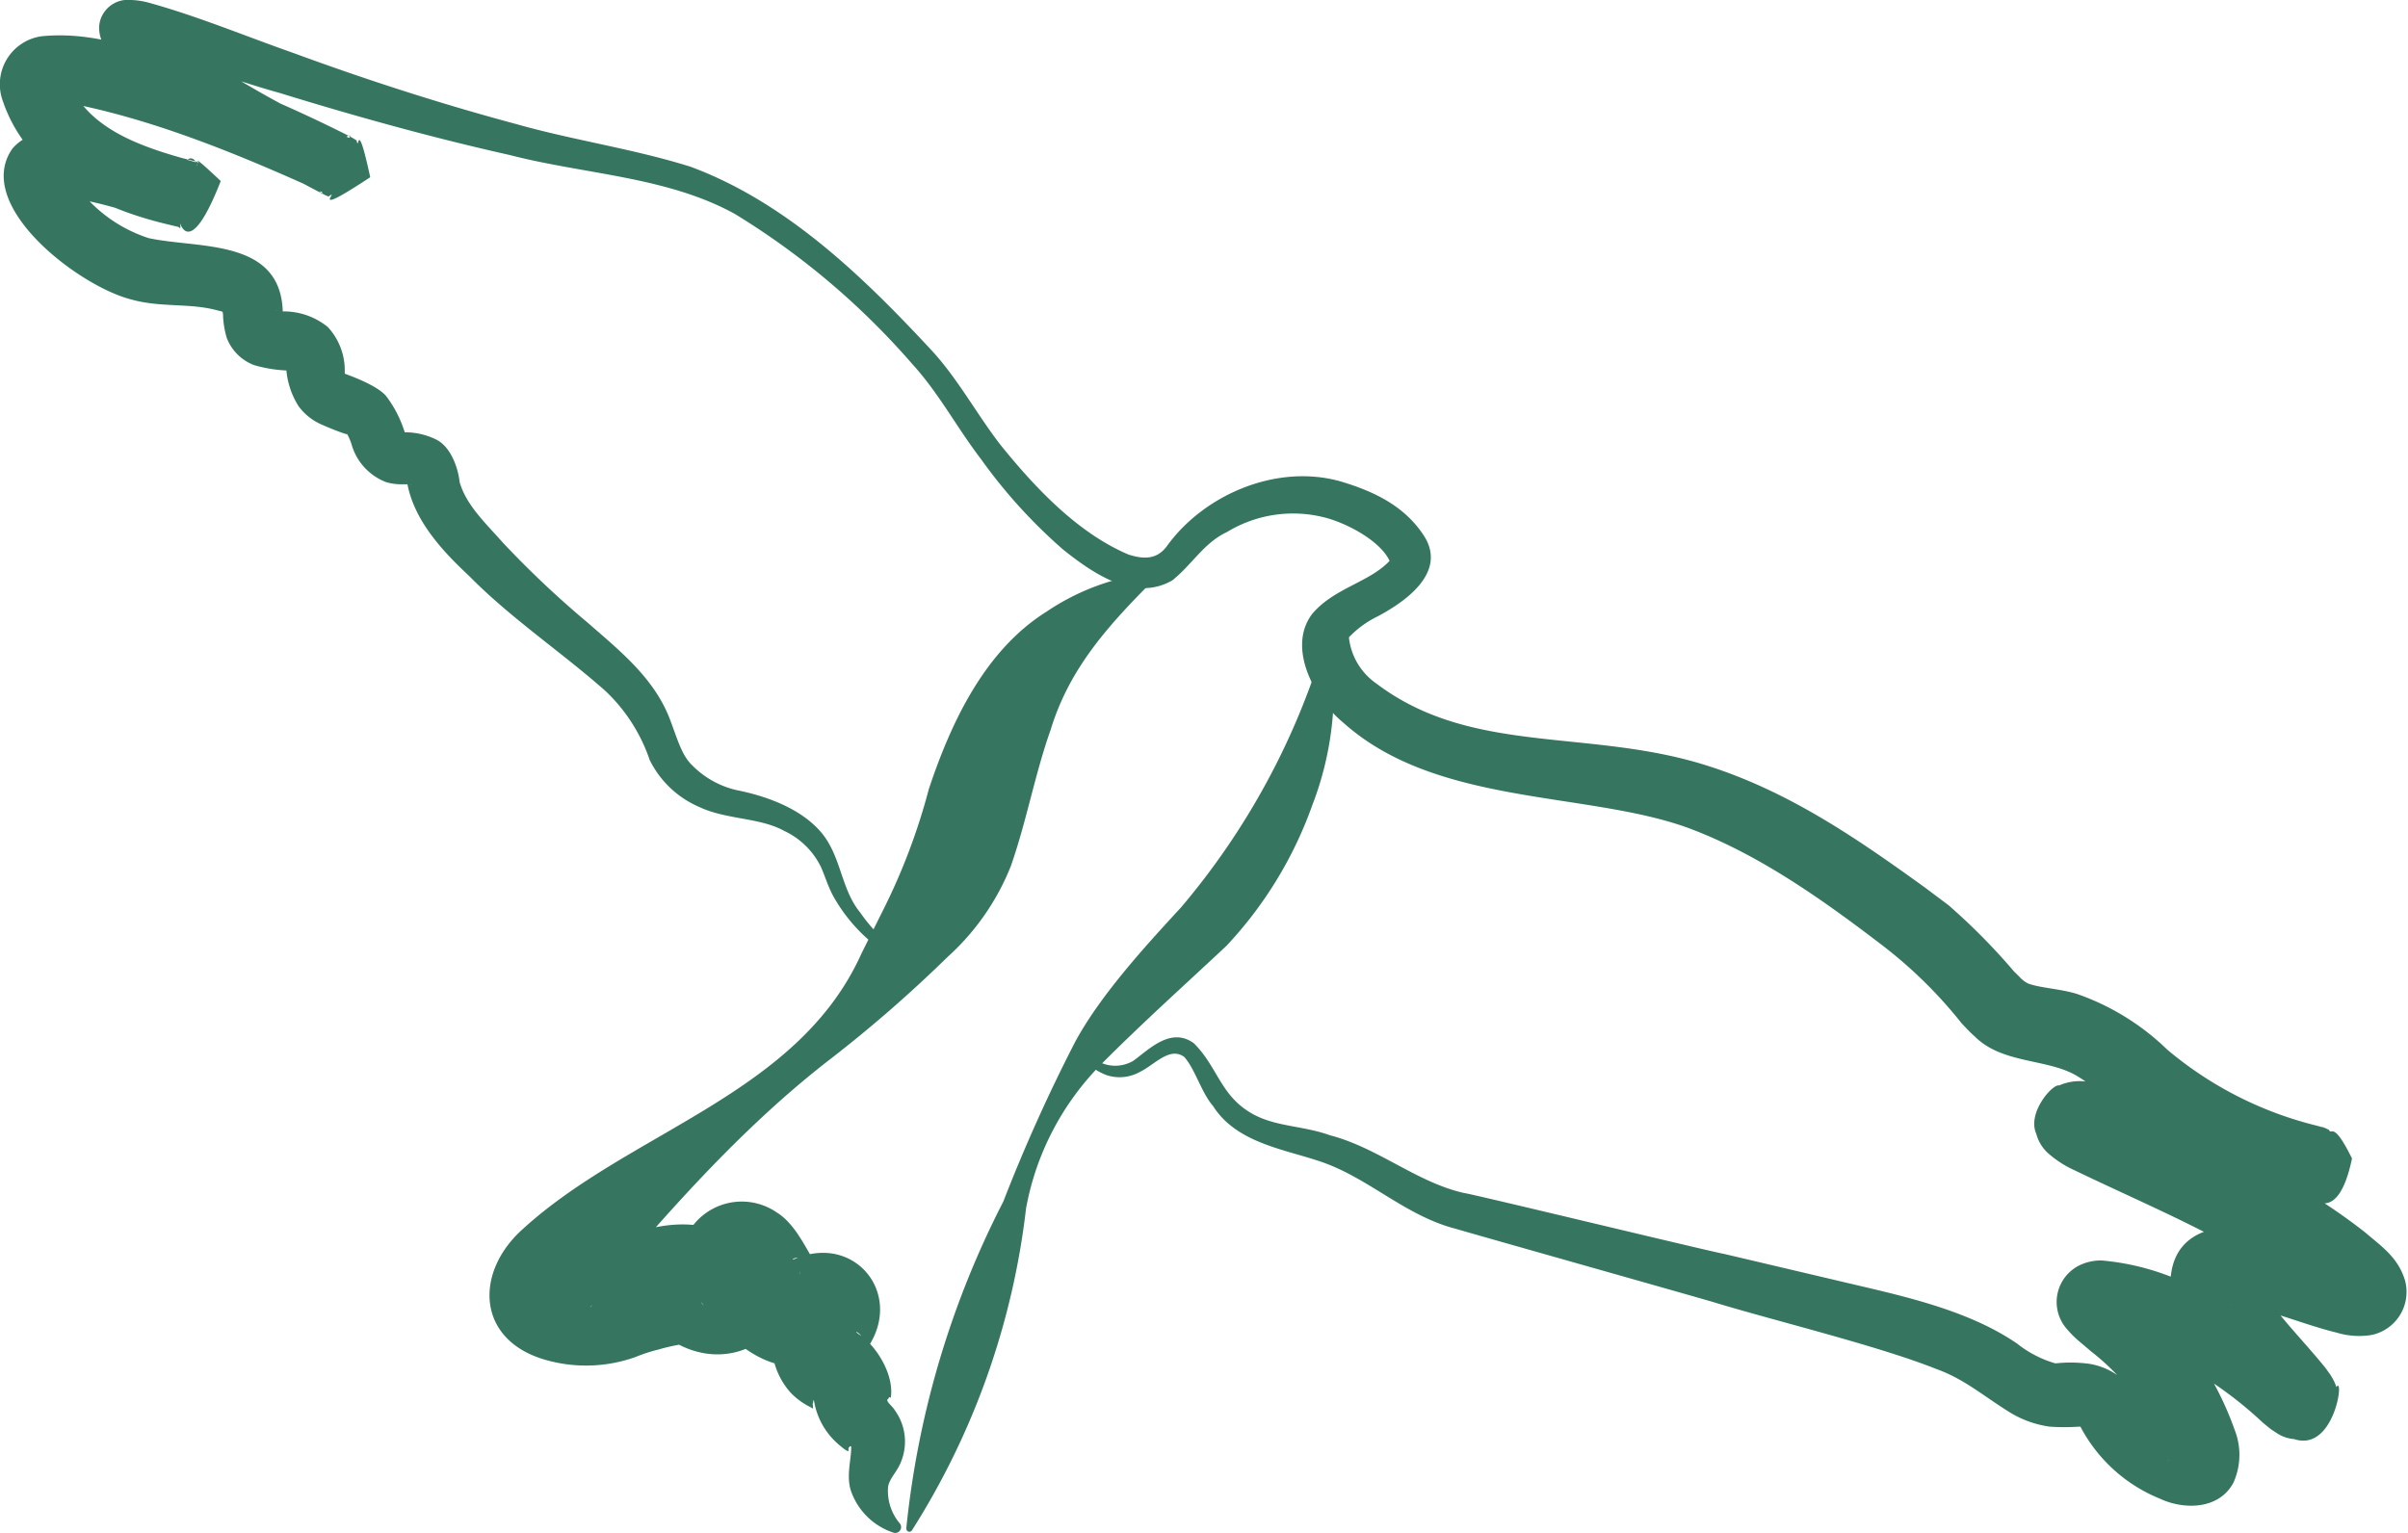 <svg xmlns="http://www.w3.org/2000/svg" viewBox="0 0 176.72 112.57"><g id="Layer_2" data-name="Layer 2"><g id="Layer_1-2" data-name="Layer 1"><path d="M65.8,70.44a12.07,12.07,0,0,1-4.71-4.77c-.35-.69-.58-1.44-.83-2A5.65,5.65,0,0,0,57.56,61c-1.8-1-4.25-.82-6.24-1.76a7.25,7.25,0,0,1-3.64-3.45,12.47,12.47,0,0,0-3.24-5.06c-3.18-2.82-7-5.38-10-8.44-1.91-1.78-4.11-4.1-4.57-6.93-.07-.15,0,.08.2.19s.14,0-.16,0h-.58a3.93,3.93,0,0,1-1-.16,4.19,4.19,0,0,1-2.54-2.81,4.18,4.18,0,0,0-.31-.71s-.05,0,0,0,0,0-.05,0-.83-.26-1.84-.71A4.11,4.11,0,0,1,21.9,29.8,5.93,5.93,0,0,1,21,26.93c0-.09,0,.07.13.2s.19.1,0,.07a9.94,9.94,0,0,1-2.49-.4,3.46,3.46,0,0,1-2-2,6.66,6.66,0,0,1-.27-1.6,1,1,0,0,0-.1-.48.43.43,0,0,0,.06.09c.21.23.05.05-.28,0-2.11-.6-4.19-.2-6.43-.83C5.76,21-2,15.07.91,10.91c2.3-2.7,7.9-.44,10.74.2.67.19,2.18.66,2.76.81.26,1.37-.11-3.23-2.72,3.42,2.65,2.56,1,.8,1.49,1.34l-1-.24C7.25,15.25,2,12.67.22,7.45A3.56,3.56,0,0,1,3.06,2.66C7.39,2.24,11.18,4,14.89,5.28A108.25,108.25,0,0,1,25.65,10l.3.17.22.14c.19.95,0-1.92,1,2.7-4.78,3.16-2.1.71-3.06,1.42l-.23-.1A92.91,92.91,0,0,1,11.68,6.84a29.08,29.08,0,0,1-3.62-3,3.56,3.56,0,0,1-.34-.42,2.23,2.23,0,0,1-.43-1.13A2,2,0,0,1,7.68.85,2.1,2.1,0,0,1,9.16,0,5.77,5.77,0,0,1,11,.22c3.59,1,7,2.43,10.45,3.64,5.44,2,10.92,3.77,16.48,5.26,4.21,1.19,8.54,1.8,12.75,3.12,7,2.6,12.59,8,17.56,13.34,2,2.12,3.41,4.78,5.17,7.06,2.55,3.16,5.67,6.48,9.41,8.07,1.11.35,2.07.38,2.81-.61,2.74-3.81,8.07-6.07,12.72-4.77,2.43.72,4.78,1.8,6.22,4.11,1.59,2.66-1.52,4.78-3.49,5.82A7.31,7.31,0,0,0,99,46.78c-.08.13,0,0,0-.09s0-.06,0,0,0,.07,0,.14a4.73,4.73,0,0,0,2,3.34c7.07,5.36,15.74,3.24,24.49,6.1,6,1.94,11,5.44,15.75,8.86L143,66.45a46.08,46.08,0,0,1,4.82,4.88l.35.34.16.17.11.09a1.75,1.75,0,0,0,.39.26c.86.35,2.67.41,3.84.86a18,18,0,0,1,6.38,4,27,27,0,0,0,11,5.59l.32.09c.13,0,.26.08.55.21.21.46.28-.76,1.69,2.1-1,4.82-2.83,2.75-2.61,3.34a16.89,16.89,0,0,1-3.79-.56l-4.29-1c-2.75-.66-7.1-1.6-9-1.88a2.74,2.74,0,0,0,.71-.21c.39.16,2.22-1.89,1.55-3.35a2.45,2.45,0,0,0-.68-1.18c-.22-.21-.21-.18-.22-.2a6.94,6.94,0,0,0,.64.34c6.4,2.91,13.1,5.76,18.67,10.14,1.16,1,2.39,1.8,2.91,3.51a3.23,3.23,0,0,1-2.41,4,5.62,5.62,0,0,1-2.59-.16c-2.56-.62-5.25-1.84-7.69-2.1-.11,0-.14.1.5-.23a2.17,2.17,0,0,0,1-1.64.86.86,0,0,0,0-.28c0-.22,0,0,.07.11,1.32,2.46,3.51,4.52,5.3,6.75l.25.35a2.42,2.42,0,0,1,.19.29,3.23,3.23,0,0,1,.34.74c.61-.9-.12,4.81-3.1,3.82a2.64,2.64,0,0,1-1.3-.46l-.31-.2-.19-.14-.51-.42a28.51,28.51,0,0,0-11-6.43c-.25-.08-.64-.14-.67-.15a1.84,1.84,0,0,0,.64-.16,2.53,2.53,0,0,0,1-3.7s0,0,0,0l.27.25.79.71a23.34,23.34,0,0,1,6.91,10,5,5,0,0,1-.08,3.9c-1.07,2-3.65,2-5.41,1.17a11.45,11.45,0,0,1-5.82-5.28c-.08-.12,0,0,0,0s0,0-.11,0-.91.08-2.13,0a7.58,7.58,0,0,1-2.94-1.05c-1.91-1.18-3.33-2.44-5.36-3.17-4.3-1.72-11.79-3.52-16.42-4.93-1.13-.34-18.51-5.25-18.86-5.37-3.67-.93-6.36-3.69-9.83-4.9-2.69-.94-6.26-1.37-8-4.11-.87-1-1.33-2.75-2.13-3.62-1.07-.77-2.18.6-3.25,1.11a3.05,3.05,0,0,1-2.42.24,4.19,4.19,0,0,1-1.88-1.38.27.27,0,0,1,0-.39.27.27,0,0,1,.38,0,2.62,2.62,0,0,0,3.43.72c1.18-.85,2.76-2.52,4.45-1.3,1.68,1.66,1.94,3.69,4,5,1.78,1.16,3.89,1,6,1.76,3.51.91,6.39,3.47,9.85,4.24.32,0,18,4.28,19.08,4.47l8.49,2c4.19,1,9.24,2,13,4.58a8.17,8.17,0,0,0,2.8,1.45c.22,0,.94-.13,2.21,0a4.92,4.92,0,0,1,3.55,2.07,6.68,6.68,0,0,0,2.26,2.6,4.8,4.8,0,0,0,1.89.85,1.78,1.78,0,0,0-1.38.93,1.16,1.16,0,0,0-.18.47c-.05.17,0,.26,0,.21a17.27,17.27,0,0,0-5.71-8l-.85-.72a7.52,7.52,0,0,1-.9-.89,3,3,0,0,1,1.08-4.8,3.59,3.59,0,0,1,1.45-.27,18.27,18.27,0,0,1,6.63,1.89,39.27,39.27,0,0,1,9.14,6.06l-.08,0c-.21,0,.13-.1-1.05-.34-2.88-1-3.58,4.59-3,3.62a2.51,2.51,0,0,0,.21.51l0,.06-.07-.09c-1.3-1.53-2.61-2.89-3.92-4.53s-2.85-3.53-2.8-6c.38-3.86,4.44-4.06,7.24-3.28,2.42.54,4.44,1.41,6.69,1.93a2.78,2.78,0,0,0-2.61,3.44,1.78,1.78,0,0,0,.29.66,4.27,4.27,0,0,0-.44-.44c-5.37-4.52-12-7.1-18.29-10.14a7.57,7.57,0,0,1-1.91-1.25,2.91,2.91,0,0,1-.84-1.4c-.69-1.54,1.2-3.68,1.68-3.55a3.74,3.74,0,0,1,1.94-.29c5.59.77,10.83,2.55,16.23,3.62l.35.06s.07,0-.24,0c.29.57-1.36-1.5-2.4,3.22,1.37,2.78,1.34,1.53,1.47,1.95l.05,0a34.75,34.75,0,0,1-9.31-4.06c-2.38-1.35-4.63-3.91-6.79-5.2s-5.49-.86-7.52-2.92c-.29-.24-.67-.66-.93-.93a33.25,33.25,0,0,0-5.9-5.79c-4.55-3.48-9.18-6.72-14.25-8.59-7.48-2.68-18.45-1.58-25.27-7.73-2-1.63-4.15-5.43-2.26-7.94,1.59-1.91,4.22-2.33,5.69-3.91-.65-1.38-2.83-2.61-4.5-3.11a9.33,9.33,0,0,0-7.44,1c-1.69.79-2.53,2.36-4,3.54-2.81,1.64-5.92-.59-8-2.24A38.37,38.37,0,0,1,72,33.71c-1.78-2.32-3.08-4.83-5.06-7a55.59,55.59,0,0,0-13-11c-5-2.76-11-2.9-16.53-4.33C31.7,10.1,26.05,8.53,20.48,6.81c-3.63-1-7.3-2.5-10.91-3.15A1,1,0,0,0,10,3.58a1.63,1.63,0,0,0,.7-.55A1.81,1.81,0,0,0,11,1.89a1.33,1.33,0,0,0-.21-.64s0,0,0,0c.45.42,1,.82,1.46,1.2a85.7,85.7,0,0,0,13.25,7.62l.17.07h0c-.87.73,1.9-1.66-2.8,1.47,1,4.53.71,1.62.83,2.52C17.91,11.5,11.61,8.87,5.34,7.62A5.13,5.13,0,0,0,4,7.56a.39.39,0,0,0,.15-.06,1.52,1.52,0,0,0,.62-.6,1.64,1.64,0,0,0,.22-1c1.32,3.32,4.82,4.7,8.37,5.7l1.09.27c.57.56-1-1.18,1.75,1.42-2.62,6.7-3.14,2-2.95,3.41-3-.82-6.29-2.17-9.37-2.27a1.78,1.78,0,0,0,1.17-1.62.51.51,0,0,0,0-.13s0,0,0,0,0,0,0,0l0,.1a10.61,10.61,0,0,0,5.86,4.7c3.64.79,9.62,0,9.84,5.32,0,.94.14.54-.23.16s-.39-.13.18-.1A5.14,5.14,0,0,1,24.05,24,4.66,4.66,0,0,1,25.3,27.3c0,.24.06.24,0,.15s-.1-.06.05,0,2.33.81,3,1.64a8.59,8.59,0,0,1,1.39,2.77c0,.07-.11-.1-.23-.12s0,0-.05,0a5.17,5.17,0,0,1,2.54.52c1.11.54,1.63,2.15,1.73,3.12.48,1.7,1.89,3,3.18,4.46a71.84,71.84,0,0,0,6.22,5.87c2.28,2,4.82,4,6,7,.57,1.48.88,2.72,1.67,3.47A6.68,6.68,0,0,0,54.05,58c2.08.41,4.64,1.29,6.17,3.05s1.47,4.19,2.91,5.94a11.81,11.81,0,0,0,3,3c.31.19,0,.66-.3.47Z" style="fill:#367660"/><path d="M66.51,112.21a67.29,67.29,0,0,1,7.12-24,122.34,122.34,0,0,1,5.26-11.7c1.94-3.61,5.52-7.43,7.82-9.94a53.94,53.94,0,0,0,10.5-19.38.22.22,0,0,1,.42,0,23.42,23.42,0,0,1-1.32,11.91A29.52,29.52,0,0,1,90,69.44c-3,2.81-6.15,5.64-9.06,8.56a20.2,20.2,0,0,0-5.64,10.71,56.12,56.12,0,0,1-8.38,23.64.22.22,0,0,1-.4-.14Z" style="fill:#367660"/><path d="M84.38,42.86c-3.28,3.3-5.95,6.37-7.28,10.73-1.14,3.21-1.77,6.73-2.92,10a17.87,17.87,0,0,1-4.63,6.65,98.75,98.75,0,0,1-8.45,7.38C55.39,82,50.49,87.32,45.86,92.69a18.81,18.81,0,0,0-2.51,3.24c0,.06.08-.09.09-.16a2.91,2.91,0,0,0-.36-2.57,3.68,3.68,0,0,0-1.17-1.1l.3,0a2.78,2.78,0,0,0,1.09-.23s0,0,0,0l.29-.16c2.79-1.34,6.29-2.58,9.36-1.27.61.26,1.09.42.51.25-1.42-.41-3.57.5-3.52,1.86l0-.36A4.53,4.53,0,0,1,57,89c1.24.76,2,2.35,2.61,3.35.1.17.07.09-.45,0a2,2,0,0,0-.8,0c-.21.07-.28.15-.06.08,4.32-1.89,7.94,2.39,5.5,6.31-.24.42-.16.18-.3-.2a1.78,1.78,0,0,0-.46-.65c-.23-.18-.31-.15,0,.06,1.28.83,2.61,3,2.33,4.67-.15-.17-.15.12-.26.12,0,.24.36.45.57.8a3.91,3.91,0,0,1,.5,3.62c-.28.84-.85,1.27-1,1.94a3.69,3.69,0,0,0,.87,2.75.43.43,0,0,1-.51.65,4.93,4.93,0,0,1-3.07-3c-.39-1.1,0-2.32,0-3.25,0-.14-.12-.09-.15,0-.19.06.29.69-.76-.2A5.38,5.38,0,0,1,59.77,103c-.08-.5-.08,0-.11,0s0,.17,0,.29.07.16-.19,0a5.11,5.11,0,0,1-1.45-1.06A5.43,5.43,0,0,1,56.7,97.8a23.32,23.32,0,0,1,.5-2.28A3.16,3.16,0,0,0,58.53,99a3.48,3.48,0,0,0,2.87.49c.2-.05.09,0,0,.08a6,6,0,0,1-1.76.63c-3.59.76-6.47-2.15-8.12-4.54,0-.05-.1-.09.06.11a3.58,3.58,0,0,0,.49.43,4.25,4.25,0,0,0,6.62-2.76c0-.19,0-.16,0-.14a6.5,6.5,0,0,1-.37,1.75c-1.23,3.62-4.94,5.51-8.53,3.64,0,0,.14,0,.19,0a13.67,13.67,0,0,0-1.63.37,11.93,11.93,0,0,0-1.72.56,10.8,10.8,0,0,1-6.51.23c-5.16-1.42-5.34-6.43-1.75-9.63C46.28,83,58.55,80.38,63.22,70l1.57-3.15a45.61,45.61,0,0,0,3.38-8.94c1.62-4.85,4.08-10.15,8.62-13A17.23,17.23,0,0,1,84,42.12a.44.44,0,0,1,.36.74Z" style="fill:#367660"/></g></g></svg>